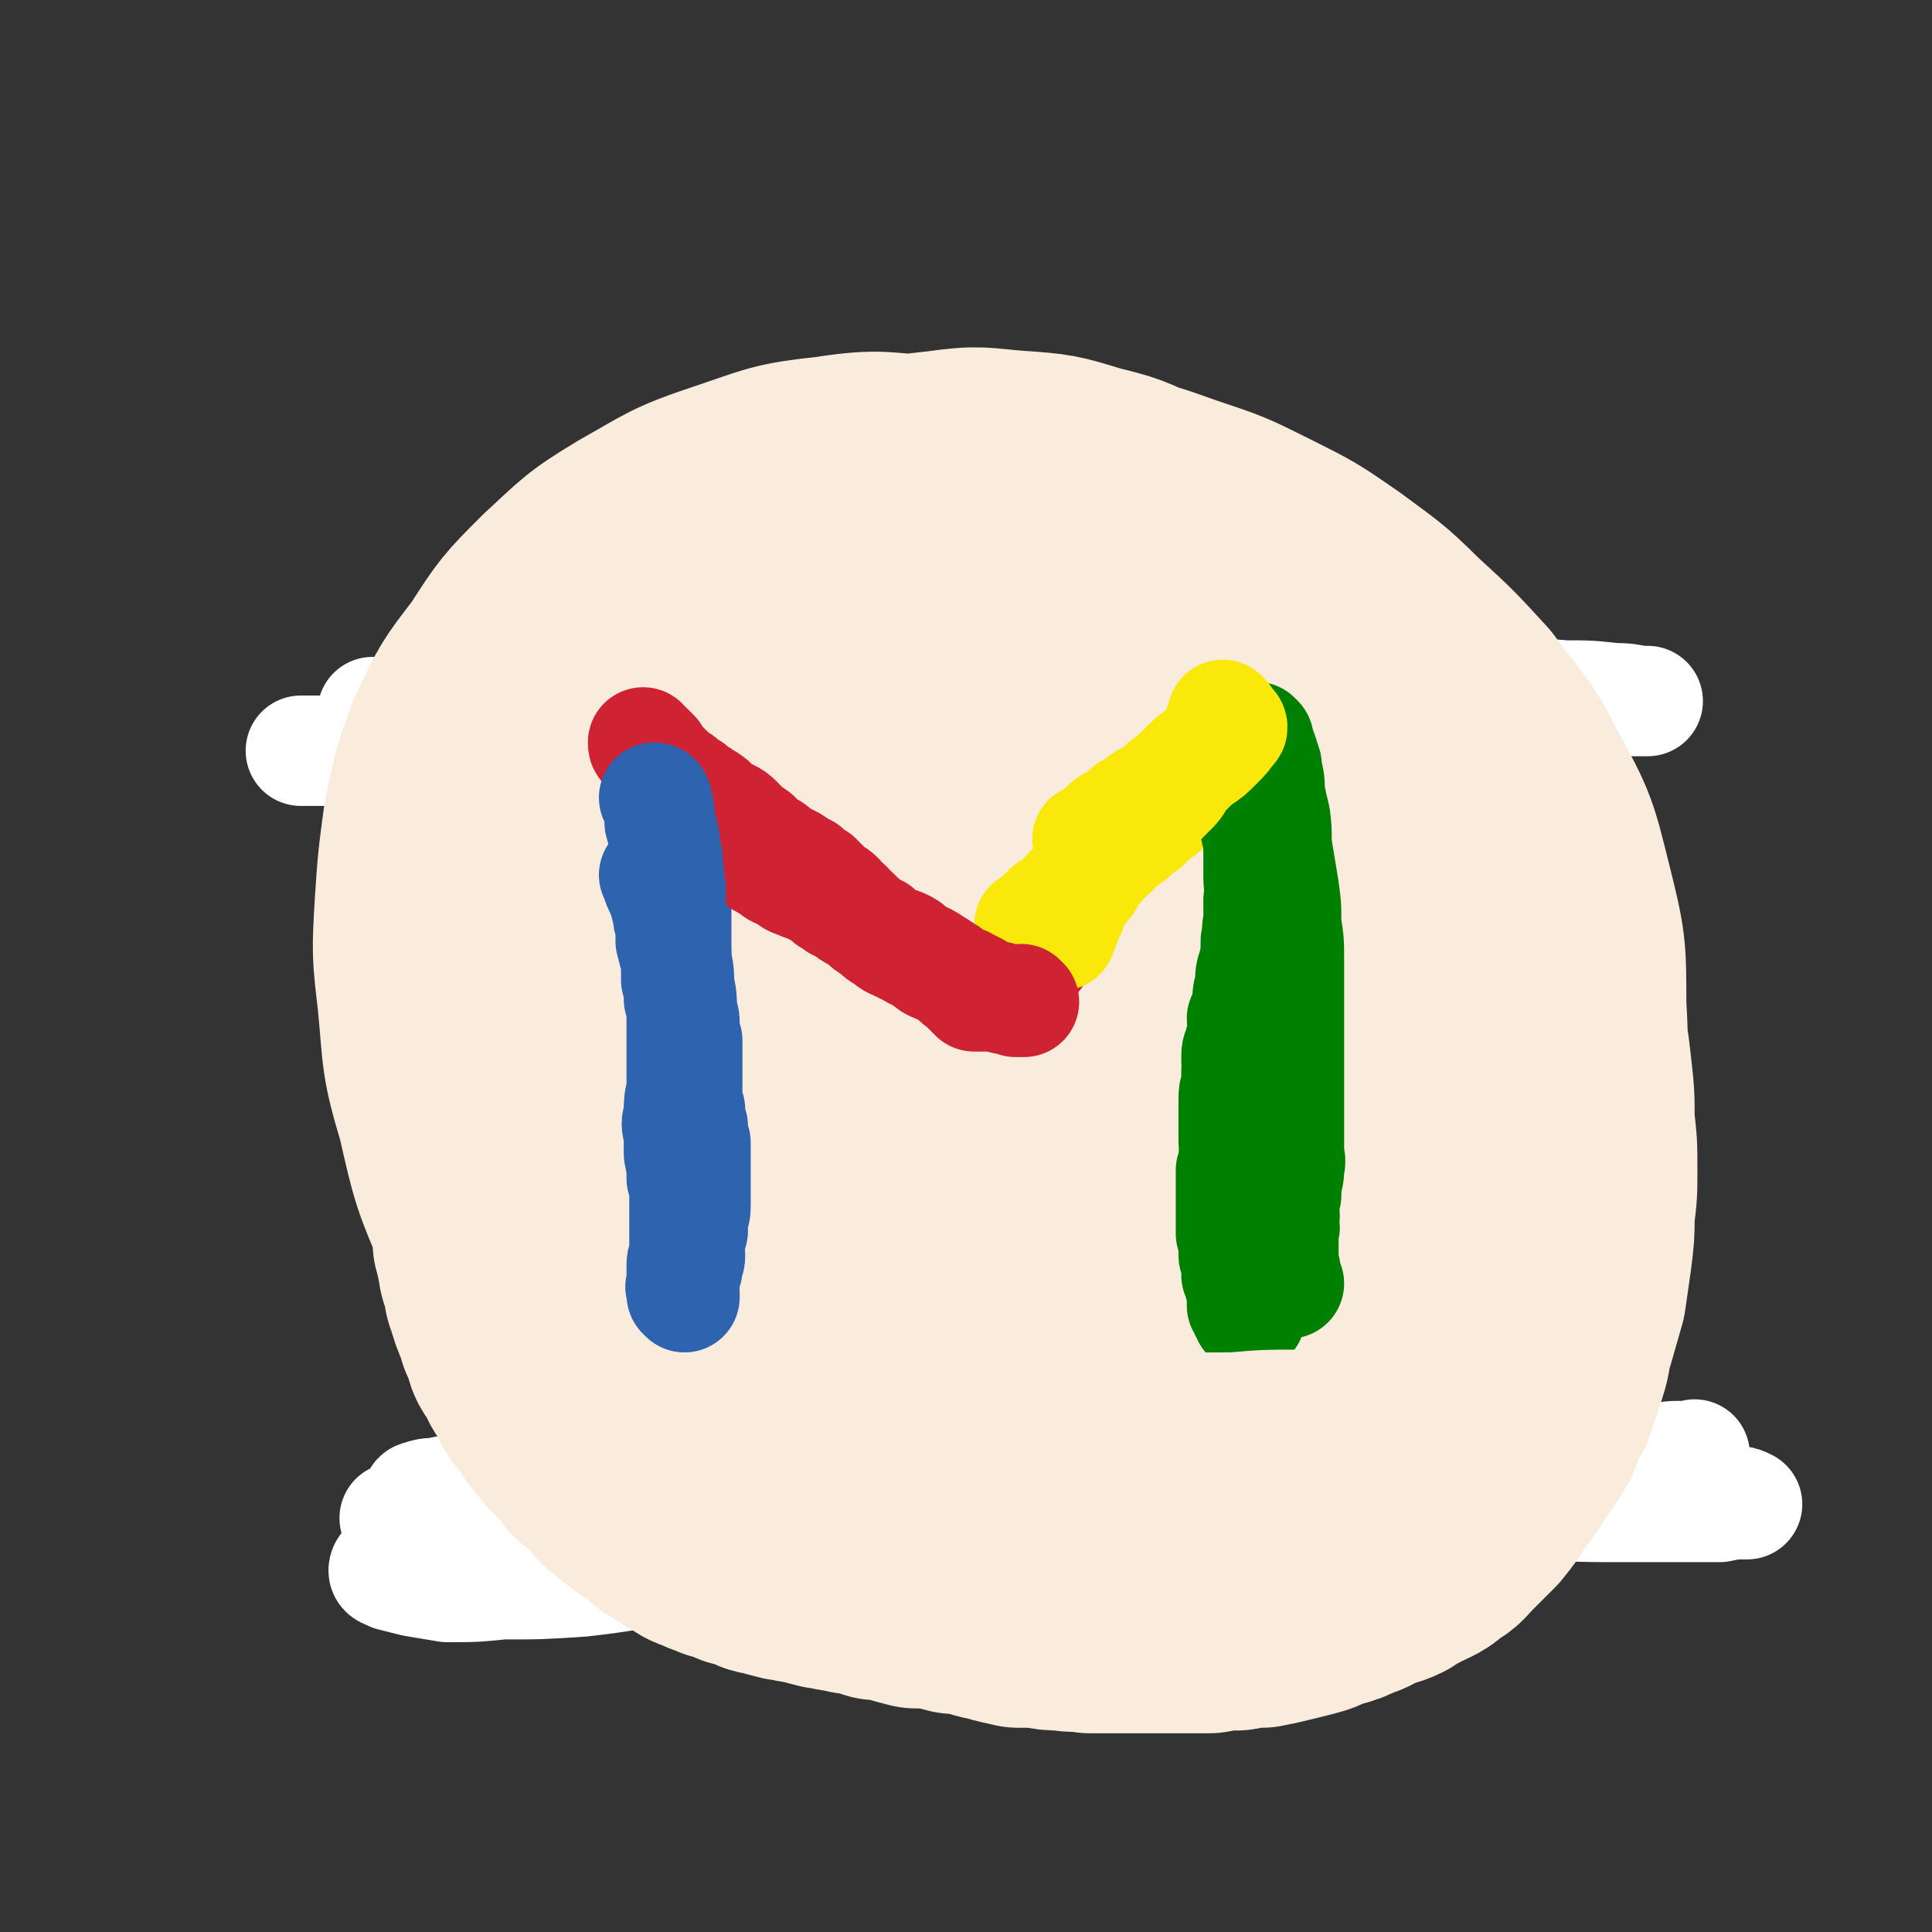 <svg viewBox='0 0 700 700' version='1.1' xmlns='http://www.w3.org/2000/svg' xmlns:xlink='http://www.w3.org/1999/xlink'><rect x="0" y="0" width="700" height="700" fill="#333333" stroke="none"/><g fill='none' stroke='rgb(45,99,175)' stroke-width='24' stroke-linecap='round' stroke-linejoin='round'><path d='M246,519c0,0 -1,-1 -1,-1 0,0 0,0 1,1 0,0 0,0 0,0 0,0 -1,-1 -1,-1 0,0 0,0 1,1 0,0 0,0 0,0 0,0 -1,-1 -1,-1 0,0 0,0 1,1 0,0 0,0 0,0 0,0 -1,-1 -1,-1 0,0 0,0 1,1 0,0 0,0 0,0 0,0 -1,-1 -1,-1 0,0 1,1 1,1 -1,-3 -1,-3 -1,-6 -1,-1 0,-2 0,-3 -1,-2 -1,-2 -1,-4 0,-2 0,-2 0,-4 0,-2 0,-2 0,-4 -1,-2 -1,-1 -1,-3 0,-2 0,-2 0,-4 0,-1 0,-1 0,-2 0,-2 0,-2 0,-3 0,-2 0,-2 0,-3 0,-2 -1,-2 0,-4 0,-2 0,-2 0,-4 1,-2 1,-2 1,-4 1,-2 0,-3 1,-5 0,-2 0,-2 1,-4 0,-2 0,-2 1,-4 0,-1 0,-1 0,-3 0,-2 0,-2 0,-3 0,-2 0,-2 0,-4 0,-1 0,-1 0,-2 0,-2 0,-2 0,-4 0,-1 0,-1 0,-3 0,-2 0,-2 0,-3 0,-2 -1,-2 0,-4 0,-1 0,-1 0,-3 1,-2 1,-2 1,-5 0,-2 0,-2 0,-5 0,-2 0,-2 0,-5 0,-2 0,-2 0,-5 0,-3 0,-3 0,-6 0,-2 0,-2 0,-4 0,-2 0,-2 0,-5 0,-2 0,-2 0,-5 0,-2 0,-2 0,-5 0,-3 0,-3 0,-6 0,-3 0,-3 0,-6 0,-3 0,-3 0,-6 0,-3 0,-3 0,-6 0,-2 0,-2 0,-5 0,-2 0,-2 0,-4 0,-2 0,-2 0,-4 0,-2 0,-2 0,-4 0,-2 0,-2 0,-4 0,-1 0,-1 0,-2 0,-1 0,-1 0,-2 0,0 0,0 0,0 0,-1 0,-1 0,-1 0,-1 0,-1 0,-1 0,-1 0,-1 0,-1 0,0 0,0 0,0 0,0 -1,-1 -1,-1 0,0 0,0 1,1 0,0 0,0 0,0 0,2 0,2 0,4 0,3 0,3 0,5 0,3 0,3 0,5 0,3 0,3 0,7 0,3 0,3 0,6 0,3 -1,3 0,6 0,3 0,3 1,7 0,3 0,3 1,7 0,3 -1,3 0,6 0,3 1,3 1,7 1,3 1,3 1,7 0,3 -1,3 0,6 0,3 0,3 1,6 0,3 0,3 0,7 0,3 -1,3 0,6 0,4 0,3 1,7 0,3 0,3 1,7 0,3 -1,3 0,7 0,3 1,3 1,6 1,3 1,3 1,6 1,3 1,3 2,6 0,3 1,3 1,6 1,2 1,2 2,4 0,3 -1,3 0,5 0,3 0,3 1,5 0,2 -1,2 0,3 0,2 0,2 1,4 0,2 -1,2 0,4 0,2 0,2 1,3 0,2 0,2 0,3 1,1 1,1 1,2 0,1 0,1 0,3 0,1 0,1 0,2 0,0 0,0 0,1 0,0 0,0 0,0 0,0 0,0 0,1 0,0 0,0 0,1 0,0 0,0 0,0 0,0 -1,-1 -1,-1 0,0 0,0 1,1 0,0 0,0 0,0 0,0 -1,0 -1,-1 0,-2 0,-2 0,-4 0,-3 0,-3 0,-6 -1,-5 -1,-5 -1,-9 0,-6 0,-6 0,-11 -1,-6 -1,-6 -1,-11 -1,-5 -1,-5 -1,-10 -1,-6 0,-6 0,-11 0,-5 -1,-5 0,-10 0,-5 0,-5 0,-10 1,-4 1,-4 1,-9 0,-4 0,-4 0,-8 0,-4 0,-4 0,-8 -1,-5 -1,-5 -1,-9 -1,-4 0,-4 0,-8 -1,-4 -1,-4 -1,-7 -1,-3 0,-3 0,-6 0,-2 0,-2 0,-4 0,-2 0,-2 0,-5 0,-2 0,-2 0,-5 0,-2 0,-2 0,-4 -1,-2 -1,-2 -1,-5 -1,-2 0,-2 0,-4 -1,-1 -1,-1 -1,-3 -1,-1 0,-1 0,-1 0,-1 0,-1 0,-1 0,0 0,0 0,0 0,-1 0,-1 0,-1 '/></g>
<g fill='none' stroke='rgb(45,99,175)' stroke-width='40' stroke-linecap='round' stroke-linejoin='round'><path d='M260,335c0,0 -1,-1 -1,-1 0,0 0,0 1,1 0,0 0,0 0,0 0,0 -1,-1 -1,-1 0,0 0,0 1,1 0,0 0,0 0,0 0,0 -1,-1 -1,-1 0,0 0,0 1,1 0,0 0,0 0,0 0,0 -1,-1 -1,-1 0,3 0,4 0,7 -1,4 -1,4 0,8 0,4 0,4 0,8 1,3 0,3 1,7 0,3 1,3 1,7 1,2 0,2 1,5 0,5 0,5 0,9 1,5 1,5 1,10 0,5 -1,5 0,10 0,5 0,5 0,10 1,4 1,4 1,8 0,3 0,3 0,7 0,3 0,3 0,7 0,3 0,3 0,6 0,3 0,3 0,6 0,3 0,3 0,6 0,3 0,3 0,7 0,3 0,3 0,6 0,3 0,3 0,6 -1,3 -1,3 -1,6 -1,2 0,2 0,4 0,2 0,2 0,4 0,1 0,1 0,2 0,0 0,0 0,1 0,0 0,0 0,0 0,0 0,0 0,1 0,0 0,0 0,1 0,0 0,0 0,0 0,0 0,0 0,1 0,0 0,0 0,0 0,0 -1,-1 -1,-1 0,0 0,0 1,1 '/></g>
<g fill='none' stroke='rgb(207,34,51)' stroke-width='40' stroke-linecap='round' stroke-linejoin='round'><path d='M271,318c0,0 -1,-1 -1,-1 0,0 0,0 1,1 0,0 0,0 0,0 0,0 -1,-1 -1,-1 0,0 0,0 1,1 0,0 0,0 0,0 0,0 -1,-1 -1,-1 0,0 0,0 1,1 0,0 0,0 0,0 0,1 -1,1 0,2 0,2 1,2 2,3 2,2 1,2 2,4 2,2 2,2 3,4 2,2 2,2 4,3 2,2 2,2 3,3 2,2 2,3 4,4 2,2 3,2 5,3 2,2 2,2 4,3 2,2 2,2 3,3 2,2 2,2 4,4 2,2 2,2 4,4 2,2 2,2 4,4 2,3 2,3 4,5 1,2 2,2 3,3 2,2 2,2 4,4 2,2 2,2 3,3 2,2 2,2 4,3 2,2 2,2 3,3 2,2 2,2 3,3 2,2 2,2 3,3 2,2 2,2 4,3 2,2 2,2 3,3 2,2 2,2 4,3 1,1 1,1 2,2 2,2 2,1 3,3 2,1 1,1 2,2 1,1 1,0 1,1 0,0 0,0 0,0 1,0 1,0 1,0 0,0 0,0 0,0 0,0 0,0 0,1 0,0 0,0 0,0 1,0 1,0 1,0 0,0 0,0 0,0 1,0 0,-1 0,-1 0,0 0,0 0,1 0,0 0,0 0,0 1,0 1,0 0,-1 -1,0 -1,0 -1,0 -2,-2 -2,-2 -3,-4 -2,-2 -2,-2 -5,-5 -2,-2 -2,-2 -4,-4 -4,-3 -4,-3 -7,-7 -3,-3 -3,-3 -6,-6 -3,-3 -3,-3 -6,-6 -3,-3 -3,-3 -6,-6 -2,-3 -2,-3 -4,-6 -2,-2 -3,-2 -5,-5 -2,-2 -2,-2 -5,-5 -2,-2 -2,-2 -5,-4 -2,-2 -2,-2 -4,-4 -2,-2 -3,-2 -5,-4 -2,-1 -2,-1 -3,-3 -2,-2 -2,-2 -4,-4 -2,-2 -3,-2 -5,-4 -2,-2 -1,-2 -3,-5 -2,-2 -2,-2 -4,-4 -2,-2 -2,-2 -4,-5 -1,-2 -1,-2 -3,-4 -2,-2 -1,-2 -3,-4 -2,-1 -2,-1 -3,-3 -1,-1 -1,-1 -2,-2 0,0 0,0 0,0 -1,0 -1,0 -1,0 0,0 0,0 0,0 -1,-1 -1,-1 -1,-1 0,0 0,0 0,0 0,0 0,0 0,0 0,0 -1,-1 -1,-1 '/><path d='M361,403c0,0 -1,-1 -1,-1 0,0 0,0 0,1 0,0 0,0 0,0 1,0 0,-1 0,-1 0,0 0,0 0,1 0,0 0,0 0,0 1,0 0,-1 0,-1 0,0 0,0 0,1 0,0 0,0 0,0 4,-4 3,-4 7,-8 2,-4 3,-3 6,-6 2,-3 2,-4 4,-7 2,-2 2,-2 4,-5 2,-2 2,-2 3,-4 2,-2 2,-2 3,-5 2,-2 2,-2 3,-4 1,-1 1,-1 1,-3 1,-1 0,-1 0,-2 0,-1 0,-1 0,-2 0,0 0,0 0,0 '/></g>
<g fill='none' stroke='rgb(250,232,11)' stroke-width='40' stroke-linecap='round' stroke-linejoin='round'><path d='M395,361c0,0 -1,-1 -1,-1 0,0 0,0 0,1 0,0 0,0 0,0 1,0 0,-1 0,-1 0,0 0,0 0,1 0,0 0,0 0,0 1,0 0,-1 0,-1 0,0 0,1 0,1 1,-3 1,-4 2,-6 2,-4 3,-3 5,-7 2,-3 2,-4 4,-7 2,-4 3,-4 5,-8 3,-4 3,-4 5,-9 2,-5 2,-5 5,-10 2,-4 1,-4 3,-8 2,-4 2,-4 4,-7 1,-3 1,-3 2,-6 1,-2 1,-1 2,-3 1,-1 1,-2 1,-3 0,0 0,0 0,0 0,0 0,0 0,0 1,0 0,-1 0,-1 0,0 0,0 0,1 0,1 0,1 0,2 -1,3 0,3 -1,5 -1,5 -1,5 -2,9 -2,6 -1,6 -2,11 -2,5 -2,5 -4,9 -2,4 -2,4 -4,8 -2,3 -2,3 -4,6 -3,3 -3,3 -6,6 -2,2 -2,2 -4,4 -3,3 -3,3 -6,6 -2,2 -3,2 -4,4 -1,2 -1,2 -1,4 -1,2 -1,2 -2,3 0,0 0,0 0,1 '/></g>
<g fill='none' stroke='rgb(0,128,0)' stroke-width='40' stroke-linecap='round' stroke-linejoin='round'><path d='M449,299c0,0 -1,-1 -1,-1 0,0 0,0 0,1 0,0 0,0 0,0 1,0 0,-1 0,-1 0,0 0,0 0,1 0,0 0,0 0,0 1,5 2,5 2,11 1,3 0,3 0,7 1,4 1,4 1,7 1,4 1,4 1,8 0,4 0,4 0,9 1,5 1,5 1,10 1,7 1,7 1,13 1,6 1,6 1,11 0,7 0,7 0,14 1,7 2,7 2,15 1,6 0,6 0,12 1,7 1,7 2,14 1,6 1,6 1,12 1,6 1,6 1,12 0,5 0,5 0,9 0,5 0,5 0,9 0,3 0,3 0,6 0,3 0,3 0,6 0,3 0,3 0,6 0,2 0,2 0,3 1,2 1,2 1,4 1,1 1,1 1,2 0,1 1,1 1,2 1,0 1,0 1,1 0,0 0,0 0,0 1,0 0,-1 0,-1 0,0 0,1 0,1 0,-1 0,-1 -1,-1 '/></g>
<g fill='none' stroke='rgb(255,255,255)' stroke-width='40' stroke-linecap='round' stroke-linejoin='round'><path d='M144,551c0,0 -1,-1 -1,-1 0,0 0,1 1,1 10,-1 10,-1 20,-1 13,-1 13,-2 25,-3 14,-2 14,-2 29,-4 15,-2 15,-3 30,-4 17,-1 17,-1 34,-1 17,-1 17,-1 34,-1 17,-1 17,0 34,0 21,1 21,1 41,1 20,1 20,1 41,2 20,0 20,0 40,1 20,0 20,0 39,1 18,0 18,-1 35,0 16,0 16,0 32,0 12,1 12,0 24,1 9,0 9,0 18,0 5,1 5,1 9,1 2,0 2,0 4,1 0,0 0,0 0,0 -5,0 -5,0 -10,1 -8,0 -8,0 -16,0 -13,0 -13,0 -25,0 -16,0 -16,-1 -31,0 -19,0 -19,0 -37,1 -21,1 -21,1 -42,2 -24,1 -24,1 -48,3 -23,1 -23,1 -46,3 -22,2 -22,2 -45,4 -22,2 -22,2 -45,5 -21,2 -21,2 -41,4 -18,2 -18,3 -36,5 -15,1 -15,1 -29,1 -10,1 -10,1 -20,1 -6,-1 -6,-1 -12,-2 -4,-1 -4,-1 -8,-2 -2,-1 -3,-1 -3,-2 0,-1 1,-2 2,-2 7,-3 7,-3 14,-4 13,-2 13,-2 26,-4 17,-2 17,-2 34,-3 18,-2 18,-1 36,-2 22,-1 22,-1 44,-1 23,-1 23,0 45,0 23,0 23,0 45,0 24,-1 24,0 48,-1 23,-1 23,-2 46,-3 20,-2 20,-1 41,-3 16,-1 16,-2 33,-3 14,-1 14,-1 27,-2 10,-1 10,0 20,0 6,-1 6,-1 13,-1 2,-1 2,-1 4,-1 0,0 0,0 0,0 -7,0 -7,0 -13,0 -14,0 -14,-1 -27,0 -17,0 -17,0 -34,1 -18,1 -18,1 -36,1 -18,1 -18,1 -37,2 -17,0 -17,1 -34,1 -18,1 -18,0 -35,1 -17,0 -17,0 -33,1 -18,0 -18,0 -36,0 -17,0 -17,0 -35,0 -15,0 -15,0 -31,0 -14,0 -14,0 -28,0 -12,0 -12,0 -25,0 -11,0 -11,0 -23,0 -8,0 -8,0 -16,0 -7,0 -7,0 -13,0 -4,-1 -4,-1 -8,-1 -1,0 -1,0 -3,0 0,0 0,0 0,0 0,-1 0,-1 1,-1 0,-1 0,-2 1,-2 3,-1 3,-1 6,-1 4,-1 4,-1 8,-1 5,-1 5,-1 11,-1 7,-1 7,-1 15,-1 8,0 8,0 16,0 11,-1 11,-1 23,-1 13,-1 13,-1 25,-2 15,-1 15,0 29,-1 13,-1 13,-1 26,-2 13,-1 13,-1 26,-1 13,-1 13,0 25,0 15,-1 15,0 29,0 14,0 14,0 27,0 14,-1 14,-1 29,-1 13,0 13,0 26,0 13,-1 13,0 26,0 11,0 11,0 23,0 10,0 10,0 21,0 9,0 9,0 17,0 8,-1 8,-1 16,-1 6,-1 6,0 13,0 4,0 4,0 9,0 4,-1 4,-1 8,-1 3,-1 3,0 6,0 1,0 1,0 2,0 0,0 0,0 0,0 0,0 0,-1 0,-1 0,0 0,1 0,1 -5,0 -5,-1 -11,0 -8,0 -8,0 -15,0 -9,1 -9,0 -18,1 -8,0 -8,0 -16,1 -8,1 -8,1 -16,2 -6,1 -6,1 -13,2 -4,0 -4,0 -8,0 '/><path d='M136,259c0,0 -1,-1 -1,-1 0,0 1,0 1,1 0,0 0,0 0,0 5,0 5,0 11,0 5,0 5,0 11,0 8,0 8,0 17,0 10,0 10,0 20,0 11,0 11,0 22,0 12,0 12,-1 25,-1 13,-1 13,-1 26,-1 14,-1 14,0 29,0 16,0 16,0 31,0 16,0 16,0 32,-1 17,-1 17,-1 34,-2 17,-1 17,0 33,0 16,-1 16,-1 32,-1 15,-1 15,-1 31,-1 14,0 14,0 29,0 13,0 13,0 26,0 9,0 9,-1 19,0 8,0 8,0 17,1 5,0 5,0 10,1 3,0 3,0 6,0 0,0 0,0 0,0 -1,0 -2,0 -3,0 -5,-1 -5,-1 -9,-1 -9,-1 -9,-1 -18,-1 -11,-1 -11,0 -22,-1 -13,-1 -13,-1 -26,-2 -15,-1 -15,-2 -29,-2 -17,-1 -17,-1 -35,-1 -21,0 -21,-1 -41,0 -21,0 -21,0 -42,2 -18,1 -18,1 -37,2 -20,2 -20,2 -40,4 -19,2 -19,2 -38,4 -17,2 -17,2 -34,3 -17,2 -17,3 -33,4 -14,2 -14,1 -27,3 -11,1 -11,1 -22,3 -8,0 -8,0 -16,1 -6,0 -6,0 -11,0 -3,0 -3,0 -5,0 0,0 0,0 0,0 0,0 0,0 1,0 '/></g>
<g fill='none' stroke='rgb(249,236,220)' stroke-width='80' stroke-linecap='round' stroke-linejoin='round'><path d='M359,180c0,0 -1,-1 -1,-1 0,0 0,1 0,1 0,0 0,0 0,0 1,0 0,-1 0,-1 0,0 0,1 0,1 0,0 0,0 0,0 1,0 0,-1 0,-1 0,0 0,1 0,1 0,0 0,0 0,0 1,0 0,-1 0,-1 0,0 0,1 0,1 0,0 0,0 0,0 -2,-1 -2,-1 -4,-2 -2,-1 -2,-1 -5,-1 -2,-1 -2,-1 -4,-1 -2,0 -2,0 -5,0 -2,0 -2,0 -5,0 -3,0 -3,-1 -6,-1 -2,0 -2,0 -5,0 -2,0 -2,0 -5,1 -2,0 -2,-1 -5,0 -3,0 -2,0 -5,1 -3,0 -3,0 -6,1 -3,1 -3,1 -6,2 -3,0 -3,0 -6,1 -3,1 -3,1 -6,2 -3,0 -3,0 -6,1 -2,0 -2,1 -5,2 -2,1 -2,1 -5,2 -2,1 -2,1 -5,3 -3,1 -3,1 -6,3 -3,1 -3,1 -6,3 -3,1 -3,2 -6,4 -2,1 -2,1 -5,3 -3,2 -3,2 -6,4 -2,2 -3,2 -5,3 -2,2 -1,2 -3,4 -2,3 -3,3 -5,5 -2,3 -2,3 -4,5 -2,3 -2,3 -4,6 -2,3 -2,2 -4,5 -1,2 -1,3 -3,5 -2,3 -2,3 -4,5 -2,3 -2,3 -4,7 -2,3 -2,3 -4,7 -2,3 -2,3 -4,7 -1,3 0,3 -2,6 -1,3 -1,3 -3,6 -1,3 -1,3 -2,6 -1,3 0,3 -1,6 -1,3 -1,2 -2,5 -1,2 -2,2 -2,5 -1,3 0,3 0,7 0,2 0,2 0,5 -1,4 -1,4 -1,7 -1,3 -1,3 -1,6 0,3 0,3 0,6 -1,3 -1,3 -1,7 -1,3 -1,3 -1,7 -1,3 -1,3 -1,7 -1,3 -1,3 -2,7 0,2 0,2 0,5 0,3 0,3 0,6 0,2 0,2 0,4 0,2 0,2 0,4 0,2 0,2 0,4 0,2 0,2 0,4 0,2 0,2 0,4 0,3 0,3 0,5 0,2 0,2 0,4 0,3 0,3 1,5 0,2 -1,2 0,5 0,2 1,2 1,4 0,3 0,3 0,5 0,2 0,2 0,4 0,3 0,3 0,5 0,3 0,3 0,5 0,3 0,3 0,6 0,2 0,2 1,5 0,3 0,3 0,6 1,2 1,2 1,4 1,2 0,2 1,4 0,2 0,2 1,3 0,2 0,2 1,3 0,1 0,1 0,2 0,2 0,2 1,3 0,2 0,2 1,3 0,2 0,2 1,4 0,1 1,1 1,2 1,2 1,2 1,4 1,2 1,2 2,3 1,3 0,3 1,5 1,2 2,2 2,3 2,2 1,2 2,4 1,2 2,2 2,3 2,2 1,2 2,4 1,2 1,2 2,3 1,0 1,0 1,1 1,1 1,1 2,3 2,2 1,2 2,3 1,1 2,1 2,2 1,1 1,1 2,3 2,1 2,1 3,2 1,2 1,2 2,3 2,2 2,2 3,4 2,2 2,1 4,3 2,2 2,2 4,4 2,3 2,3 5,5 2,2 2,2 5,4 2,2 3,2 5,3 2,2 2,2 4,4 2,1 2,1 4,2 2,2 2,2 5,3 2,2 2,2 5,3 2,1 2,1 5,2 2,1 2,1 4,1 2,1 2,1 4,2 3,0 3,0 5,1 2,1 2,2 5,2 3,1 3,1 7,2 3,0 3,1 7,1 3,1 3,1 7,2 3,0 3,1 7,1 3,1 3,1 6,1 3,1 3,1 6,2 3,0 3,0 7,1 3,1 3,1 7,2 3,0 3,0 7,0 3,1 3,1 7,2 3,0 3,0 7,1 4,1 3,1 8,2 3,1 4,1 8,2 3,0 3,0 7,0 5,1 5,1 9,1 5,1 5,0 10,1 5,0 5,0 9,0 5,0 5,0 10,0 4,0 4,0 8,0 4,0 4,0 8,0 4,0 4,0 8,0 5,-1 5,-1 10,-1 5,-1 5,-1 9,-1 5,-1 5,-1 9,-2 4,-1 4,-1 8,-2 4,-1 4,-2 8,-3 4,-1 4,-1 8,-3 4,-1 4,-2 7,-3 4,-2 4,-1 8,-3 3,-2 3,-2 7,-4 4,-2 5,-2 8,-5 4,-2 4,-3 7,-6 4,-4 4,-4 8,-8 4,-5 4,-5 7,-10 4,-5 4,-5 7,-10 3,-4 3,-4 6,-9 2,-6 2,-6 5,-11 2,-6 2,-6 4,-12 2,-6 1,-6 3,-12 2,-7 2,-7 4,-14 1,-7 1,-7 2,-14 1,-8 1,-8 1,-15 1,-8 1,-8 1,-16 0,-9 0,-9 -1,-18 0,-9 0,-9 -1,-18 -1,-9 -1,-9 -3,-18 -2,-9 -2,-9 -5,-18 -3,-9 -3,-9 -7,-18 -3,-9 -2,-9 -6,-18 -4,-9 -3,-9 -8,-17 -5,-9 -5,-9 -11,-17 -6,-8 -7,-8 -13,-16 -6,-8 -6,-8 -12,-15 -7,-7 -7,-7 -14,-14 -8,-8 -8,-8 -17,-15 -8,-8 -8,-8 -17,-15 -10,-7 -10,-8 -20,-14 -10,-7 -10,-7 -21,-12 -12,-6 -12,-6 -24,-9 -13,-4 -13,-4 -27,-5 -13,-1 -13,-2 -27,0 -18,2 -19,2 -36,8 -17,6 -17,6 -33,16 -14,9 -15,10 -27,22 -13,13 -13,13 -23,28 -10,15 -10,16 -17,32 -8,18 -7,19 -14,38 -6,20 -7,20 -12,41 -5,19 -6,19 -7,39 -1,21 -1,21 3,42 3,20 3,22 12,40 9,17 9,18 24,31 14,13 15,13 33,20 20,9 20,9 42,13 21,3 21,3 42,3 24,-1 24,-2 47,-7 24,-5 24,-5 47,-13 19,-8 20,-8 38,-19 16,-11 17,-12 30,-27 13,-15 13,-16 22,-34 8,-17 8,-18 13,-37 4,-18 5,-19 4,-37 0,-19 0,-20 -6,-38 -5,-18 -5,-18 -15,-34 -9,-14 -9,-15 -22,-25 -12,-10 -13,-11 -28,-16 -15,-6 -16,-6 -32,-8 -19,-1 -20,-2 -38,2 -23,5 -24,5 -45,16 -23,11 -24,11 -43,27 -19,15 -19,16 -32,36 -12,17 -12,17 -18,37 -5,19 -5,20 -4,39 1,22 1,23 8,44 6,20 6,21 19,39 11,14 12,15 28,25 14,9 15,9 32,13 17,5 18,5 35,4 25,-3 26,-4 50,-13 21,-8 23,-7 40,-22 17,-13 16,-15 28,-34 11,-17 12,-18 18,-38 5,-18 4,-18 5,-37 0,-17 1,-18 -3,-35 -4,-19 -4,-21 -14,-37 -9,-15 -11,-16 -25,-26 -15,-10 -16,-11 -34,-14 -20,-3 -22,-2 -42,1 -24,5 -25,5 -47,17 -23,12 -24,12 -42,30 -16,16 -17,17 -27,37 -9,17 -10,18 -12,37 -3,19 -3,20 1,38 4,18 5,20 16,34 11,13 12,14 28,21 15,8 17,8 34,9 23,2 23,1 46,-3 24,-5 25,-4 48,-13 21,-9 22,-10 40,-23 15,-10 16,-10 26,-24 8,-10 8,-11 11,-23 2,-11 2,-12 0,-23 -4,-14 -4,-16 -13,-28 -11,-13 -12,-13 -27,-22 -16,-9 -16,-10 -34,-13 -19,-4 -20,-4 -40,-2 -22,4 -23,4 -44,13 -20,9 -20,10 -37,23 -13,12 -14,12 -23,27 -9,14 -9,15 -12,30 -2,14 -4,15 0,28 4,15 6,15 15,27 11,12 12,14 26,21 15,8 16,9 32,11 22,2 23,2 46,-1 24,-3 24,-3 47,-11 20,-7 21,-7 38,-19 14,-9 14,-9 24,-22 8,-10 9,-11 12,-23 3,-10 3,-12 -1,-22 -4,-12 -5,-14 -15,-23 -12,-11 -13,-12 -29,-18 -16,-6 -17,-5 -35,-5 -24,0 -24,1 -47,7 -22,6 -22,7 -43,18 -17,10 -18,10 -33,23 -12,10 -13,10 -22,24 -7,9 -8,11 -8,21 0,7 1,9 6,14 9,7 11,6 23,9 17,3 17,3 35,3 25,-2 26,-2 51,-8 24,-5 24,-5 47,-14 18,-7 18,-8 35,-18 10,-6 11,-6 19,-15 4,-5 4,-7 4,-12 0,-3 -1,-4 -4,-5 -11,-5 -11,-6 -23,-7 -17,-3 -18,-3 -36,-1 -24,1 -25,1 -49,7 -22,5 -22,6 -44,15 -16,6 -17,7 -32,16 -12,8 -12,8 -21,19 -5,5 -7,6 -7,12 -1,3 1,4 4,5 9,4 10,4 19,5 17,2 18,2 35,0 22,-2 22,-2 43,-7 20,-4 20,-4 38,-11 14,-5 14,-5 27,-12 8,-4 9,-4 15,-10 3,-4 4,-5 4,-9 -1,-4 -2,-4 -5,-6 -10,-7 -11,-7 -22,-11 -15,-5 -16,-5 -32,-6 -19,-1 -19,-1 -38,3 -19,3 -19,4 -38,10 -15,5 -15,5 -29,12 -10,5 -11,5 -20,12 -4,4 -3,6 -5,11 -1,1 -1,1 0,2 10,3 10,4 21,5 16,1 17,0 33,-2 23,-3 23,-4 44,-10 21,-5 21,-5 40,-14 18,-7 18,-7 34,-18 14,-9 14,-9 26,-21 9,-10 9,-10 16,-22 5,-11 6,-11 8,-23 2,-12 1,-12 -1,-24 -3,-14 -2,-15 -8,-27 -8,-14 -9,-15 -20,-27 -11,-12 -12,-11 -25,-21 -14,-10 -14,-10 -30,-17 -14,-8 -15,-8 -30,-13 -13,-5 -13,-5 -27,-8 -13,-2 -13,-3 -27,-4 -12,-1 -13,-1 -25,1 -14,3 -14,3 -26,9 -13,7 -14,7 -25,16 -10,10 -10,10 -18,22 -7,11 -6,12 -11,24 -5,13 -5,13 -8,27 -2,14 -2,14 -3,29 -1,14 -2,14 -1,28 0,16 0,16 2,31 2,16 2,16 6,33 3,14 2,15 7,29 6,13 6,13 14,25 7,11 6,12 16,21 8,8 9,7 20,13 11,6 11,6 24,9 12,3 12,3 25,4 16,1 17,1 33,-1 20,-3 20,-3 39,-9 19,-5 20,-6 38,-13 17,-8 17,-8 33,-17 16,-9 17,-8 31,-19 13,-9 13,-9 24,-20 9,-9 10,-10 16,-21 8,-13 9,-14 12,-28 5,-17 5,-18 4,-36 0,-20 0,-21 -5,-41 -5,-20 -5,-21 -15,-39 -8,-16 -9,-15 -20,-30 -11,-12 -11,-12 -23,-23 -11,-11 -12,-11 -24,-20 -13,-9 -13,-9 -27,-16 -14,-7 -14,-7 -29,-12 -14,-5 -14,-5 -29,-8 -14,-4 -14,-4 -28,-6 -12,-1 -12,-2 -25,-1 -16,1 -16,1 -32,5 -15,3 -15,3 -29,9 -14,7 -14,7 -25,17 -11,10 -11,10 -20,22 -9,11 -9,12 -16,24 -8,13 -8,13 -13,27 -5,14 -5,14 -9,28 -3,14 -4,14 -6,28 -2,15 -2,15 -3,31 -1,16 -2,16 -1,32 0,18 1,18 3,35 2,16 1,17 6,33 4,15 5,15 13,30 6,13 6,13 15,25 8,11 8,11 18,20 11,9 11,10 24,17 12,7 12,6 26,11 13,5 13,6 27,9 13,2 13,2 26,2 17,-1 18,0 34,-3 18,-3 19,-2 36,-8 17,-6 18,-5 33,-14 17,-10 17,-10 31,-22 14,-12 14,-12 25,-27 12,-15 13,-15 22,-32 8,-16 8,-16 14,-34 5,-17 5,-17 7,-34 3,-18 4,-18 3,-36 0,-19 1,-20 -4,-39 -6,-21 -7,-21 -18,-40 -10,-17 -10,-18 -23,-32 -13,-15 -13,-15 -29,-27 -16,-13 -16,-14 -35,-24 -18,-10 -18,-9 -37,-16 -18,-7 -18,-7 -37,-11 -16,-4 -16,-4 -34,-5 -18,-1 -18,-3 -37,0 -19,2 -19,3 -37,9 -18,6 -18,7 -34,16 -15,9 -15,10 -27,21 -12,12 -12,12 -21,26 -10,13 -10,13 -17,28 -5,14 -5,14 -8,29 -2,15 -2,15 -3,30 -1,17 -1,17 1,34 2,21 1,21 7,41 5,22 5,22 14,43 10,22 10,22 22,42 7,13 8,12 17,24 '/></g>
<g fill='none' stroke='rgb(45,99,175)' stroke-width='40' stroke-linecap='round' stroke-linejoin='round'><path d='M238,318c0,0 -1,-1 -1,-1 0,0 0,0 1,1 0,0 0,0 0,0 0,0 -1,-1 -1,-1 0,0 0,0 1,1 0,0 0,0 0,0 0,0 -1,-1 -1,-1 0,0 0,0 1,1 0,0 0,0 0,0 0,0 -1,-1 -1,-1 0,0 0,0 1,1 0,0 0,0 0,0 0,0 -1,-1 -1,-1 1,2 1,3 2,5 1,2 1,2 2,4 0,2 0,2 1,4 0,3 0,3 1,5 0,3 0,3 0,6 1,4 1,4 2,7 0,4 0,4 0,7 1,4 1,4 1,7 1,3 1,3 1,5 1,2 1,2 1,4 0,2 -1,2 0,3 0,2 0,1 1,3 0,1 0,1 0,3 0,1 0,1 0,1 0,2 0,2 0,4 0,2 0,2 0,3 0,3 0,3 0,5 0,3 0,3 0,5 0,3 0,3 0,6 0,3 0,3 0,6 0,2 -1,2 0,5 0,3 0,3 0,6 1,3 1,3 1,5 0,3 0,3 0,6 0,2 0,2 0,5 0,2 0,2 0,4 0,2 0,2 0,4 0,2 0,2 0,4 -1,2 -1,2 -1,3 -1,2 0,2 0,3 0,1 0,1 0,2 0,0 0,0 0,1 0,0 0,0 0,1 0,0 0,0 0,1 0,0 0,0 0,0 0,0 -1,-1 -1,-1 0,0 1,1 1,1 0,-1 -1,-1 0,-1 0,-1 0,-1 0,-1 1,-2 1,-2 1,-3 0,-2 -1,-2 0,-4 0,-3 0,-2 1,-5 0,-2 0,-2 0,-5 1,-2 1,-2 1,-5 0,-2 0,-2 0,-5 0,-3 0,-3 0,-6 0,-2 0,-2 0,-5 0,-3 0,-3 0,-6 -1,-3 -1,-3 -1,-6 -1,-3 -1,-3 -1,-6 -1,-3 -1,-3 -1,-6 0,-2 -1,-2 -1,-4 0,-2 0,-2 0,-5 0,-3 0,-3 0,-6 0,-4 0,-4 0,-7 -1,-5 -1,-5 -1,-9 -1,-4 -1,-4 -1,-8 -1,-4 -1,-4 -1,-7 0,-3 0,-3 0,-6 0,-2 0,-2 0,-5 0,-1 0,-1 0,-2 0,0 0,0 0,0 0,-1 0,-1 0,-1 0,-1 0,-1 0,-1 0,-2 0,-2 0,-3 0,-1 0,-1 0,-2 0,-1 0,-1 0,-2 0,0 0,0 0,0 0,-1 0,-1 0,-2 0,0 0,0 0,0 0,-1 0,-1 0,-1 0,-1 0,-1 0,-1 0,-1 0,-1 0,-1 0,-1 0,-1 0,-1 '/></g>
<g fill='none' stroke='rgb(207,34,51)' stroke-width='40' stroke-linecap='round' stroke-linejoin='round'><path d='M257,292c0,0 -1,-1 -1,-1 0,0 0,0 1,1 0,0 0,0 0,0 0,0 -1,-1 -1,-1 0,0 0,0 1,1 0,0 0,0 0,0 0,0 -1,-1 -1,-1 0,0 0,0 1,1 0,0 0,0 0,0 1,2 0,2 1,4 2,2 2,2 3,4 2,2 2,2 3,3 2,1 2,1 3,2 2,2 2,2 3,3 2,2 2,2 4,3 2,2 3,2 5,3 2,2 2,2 5,3 3,2 2,2 5,3 2,1 3,1 5,2 2,1 2,1 4,2 2,2 2,2 4,3 2,2 2,1 4,2 2,2 2,2 4,3 2,1 2,1 3,2 2,2 3,2 5,3 2,2 2,2 4,3 2,2 3,1 5,2 2,1 2,1 3,2 1,1 1,2 2,2 2,1 2,1 3,1 2,1 2,1 3,2 1,0 1,1 2,1 2,2 2,1 3,2 2,1 2,1 3,2 1,1 1,2 2,2 1,1 1,1 2,2 1,0 1,1 2,1 0,1 0,1 0,1 1,0 1,0 1,1 0,0 0,0 0,0 1,0 0,-1 0,-1 0,0 0,1 0,1 1,0 1,0 1,0 0,0 0,0 0,0 1,0 1,0 1,0 1,0 1,0 1,0 0,0 0,0 0,0 1,0 1,0 2,0 0,0 0,0 0,0 2,-1 2,-1 4,-2 2,-1 2,-1 3,-2 1,-1 1,-2 2,-3 2,-2 2,-1 4,-3 2,-2 2,-2 4,-4 2,-2 1,-2 3,-5 2,-2 2,-2 4,-5 1,-2 1,-2 2,-5 2,-2 2,-2 3,-4 2,-2 2,-2 3,-5 1,-2 1,-2 2,-4 2,-2 2,-2 3,-4 1,-2 1,-2 1,-4 1,-1 2,-1 2,-2 1,-1 0,-1 0,-2 0,0 0,0 0,0 0,0 0,0 0,0 1,-1 1,-1 1,-1 1,-1 1,-1 1,-1 1,-1 0,-1 0,-1 0,0 0,0 0,0 '/></g>
<g fill='none' stroke='rgb(250,232,11)' stroke-width='40' stroke-linecap='round' stroke-linejoin='round'><path d='M399,313c0,0 -1,-1 -1,-1 0,0 0,0 0,1 0,0 0,0 0,0 1,0 0,-1 0,-1 0,0 0,0 0,1 0,0 0,0 0,0 1,0 0,-1 0,-1 0,0 0,0 0,1 0,0 0,0 0,0 1,0 0,-1 0,-1 0,0 0,0 0,1 0,0 0,0 0,0 3,-3 3,-3 6,-6 3,-2 3,-2 6,-4 2,-2 2,-2 5,-4 2,-2 2,-2 4,-4 2,-1 2,-1 4,-3 2,-2 2,-2 4,-4 2,-1 2,-1 4,-3 2,-2 3,-1 5,-3 2,-1 1,-2 3,-3 1,-1 1,-1 2,-2 1,-1 0,-1 0,-1 0,0 0,0 0,0 1,0 1,0 1,0 0,0 0,0 0,0 0,-1 0,-1 0,-1 0,0 0,0 0,0 1,0 0,-1 0,-1 0,0 0,1 0,1 0,0 0,0 -1,0 -2,1 -2,1 -5,2 -3,2 -3,3 -6,5 -3,2 -4,2 -7,4 -3,3 -3,3 -6,6 -3,3 -4,3 -7,7 -3,3 -3,3 -6,7 -3,3 -3,3 -6,7 -2,3 -2,3 -4,7 -2,2 -2,2 -4,5 -2,2 -1,2 -2,5 -1,2 -1,2 -2,4 0,2 -1,2 -1,3 -1,1 0,1 -1,2 0,0 0,0 0,0 1,0 0,-1 0,-1 0,0 0,0 0,1 0,0 0,0 0,0 '/></g>
<g fill='none' stroke='rgb(0,128,0)' stroke-width='40' stroke-linecap='round' stroke-linejoin='round'><path d='M456,268c0,0 -1,-1 -1,-1 0,0 0,0 0,1 0,0 0,0 0,0 1,0 0,-1 0,-1 0,0 0,0 0,1 0,0 0,0 0,0 0,3 0,3 0,7 0,3 0,3 0,6 0,3 0,3 0,5 0,4 0,4 0,7 0,4 0,4 0,8 1,4 1,4 1,9 0,4 0,4 0,8 0,4 1,4 0,8 0,4 0,4 0,8 -1,3 0,4 -1,7 0,5 0,5 -1,9 -1,3 -1,3 -1,7 -1,3 -1,3 -1,7 -1,3 -1,3 -2,5 0,3 1,3 0,5 0,3 -1,3 -1,5 -1,2 -1,2 -1,5 0,2 1,2 0,4 0,3 0,3 0,5 -1,3 -1,3 -1,5 0,2 0,2 0,5 0,2 0,2 0,5 0,3 0,3 0,6 0,3 1,3 0,5 0,3 0,3 -1,5 0,3 0,3 0,5 0,2 0,2 0,4 0,3 0,3 0,5 0,2 0,2 0,4 0,3 0,3 0,5 1,2 1,2 1,4 0,2 0,2 0,4 1,2 1,2 1,4 1,2 0,2 0,3 1,2 1,2 1,3 1,2 1,2 1,3 0,1 0,1 0,2 0,1 0,1 0,2 0,0 0,1 0,1 1,1 1,0 1,1 1,0 0,0 0,1 1,0 1,0 1,1 1,0 0,0 0,1 0,0 0,0 0,0 1,0 1,0 1,0 '/><path d='M467,465c0,0 -1,-1 -1,-1 0,0 0,0 0,1 0,0 0,0 0,0 1,0 0,-1 0,-1 0,0 0,0 0,1 0,0 0,0 0,0 1,0 0,-1 0,-1 0,0 0,0 0,1 0,0 0,0 0,0 1,0 0,-1 0,-1 0,0 0,0 0,1 0,0 0,0 0,0 1,0 0,-1 0,-1 0,0 0,0 0,1 0,0 0,0 0,0 1,0 0,-1 0,-1 0,0 0,0 0,1 0,0 0,0 0,0 0,-4 0,-4 -1,-8 0,-2 0,-2 0,-4 0,-2 0,-2 0,-3 0,-2 0,-2 0,-3 0,-2 1,-2 0,-3 0,-2 0,-2 -1,-4 0,-1 1,-1 0,-3 0,-1 0,-1 -1,-3 0,-2 0,-2 0,-4 0,-2 0,-2 0,-4 0,-2 0,-2 0,-5 0,-3 1,-3 0,-6 0,-3 0,-3 -1,-6 0,-3 0,-3 0,-6 0,-2 0,-2 0,-5 0,-3 0,-3 0,-6 0,-2 0,-2 0,-5 0,-4 0,-4 0,-7 0,-5 0,-5 0,-10 1,-4 1,-4 1,-8 1,-5 1,-5 1,-9 0,-4 0,-4 0,-7 0,-4 0,-4 0,-8 0,-5 1,-5 0,-9 0,-5 0,-5 0,-9 -1,-4 -1,-4 -2,-8 0,-4 1,-4 0,-7 0,-3 0,-3 -1,-6 0,-3 0,-3 -1,-6 0,-2 1,-2 0,-4 0,-2 0,-2 -1,-4 0,-2 0,-2 0,-4 -1,-1 0,-1 -1,-3 0,-2 0,-2 0,-3 0,0 -1,0 -1,0 0,-1 0,-1 0,-1 0,-1 0,-1 0,-1 0,0 0,0 0,0 1,0 0,-1 0,-1 0,0 0,0 0,1 1,1 1,1 1,2 1,2 1,2 1,4 1,4 1,4 1,8 1,5 1,5 2,9 1,7 0,7 1,13 1,6 1,6 2,12 1,7 1,7 1,14 1,6 1,6 1,13 0,7 0,7 0,13 0,6 0,6 0,11 0,5 0,5 0,10 0,6 0,6 0,11 0,4 0,4 0,9 0,4 0,4 0,9 0,3 0,3 0,6 0,3 1,3 0,6 0,3 0,3 -1,5 0,3 0,3 0,5 -1,3 -1,3 -1,5 0,2 1,2 0,4 0,2 0,2 -1,4 0,2 0,2 0,3 0,1 0,1 0,2 0,1 0,1 0,2 0,0 0,0 0,0 1,0 0,0 0,-1 0,-1 0,-1 0,-2 '/></g>
<g fill='none' stroke='rgb(250,232,11)' stroke-width='40' stroke-linecap='round' stroke-linejoin='round'><path d='M444,260c0,0 -1,-1 -1,-1 0,0 0,0 0,1 0,0 0,0 0,0 1,0 0,-1 0,-1 0,0 0,0 0,1 0,0 0,0 0,0 1,0 0,-1 0,-1 0,0 0,0 0,1 -1,2 -1,2 -2,5 -2,3 -1,3 -3,5 -1,2 -2,2 -3,3 -3,2 -3,2 -5,4 -2,2 -2,2 -4,4 -2,2 -3,2 -5,4 -2,2 -2,2 -4,4 -2,2 -2,2 -4,4 -2,3 -2,3 -3,5 -2,3 -2,3 -4,5 -1,3 -1,3 -2,5 -2,2 -3,2 -5,4 -2,3 -2,3 -4,5 -3,3 -2,3 -5,5 -2,2 -2,2 -5,4 -2,2 -3,2 -5,3 -2,2 -2,2 -3,3 -1,1 -1,1 -2,2 0,1 0,1 -1,1 0,0 0,0 -1,0 0,1 0,1 0,1 0,0 0,0 0,0 1,0 0,-1 0,-1 0,0 0,0 0,1 0,0 0,0 0,0 1,0 1,0 1,0 1,-1 1,-1 1,-1 2,-2 2,-2 4,-3 2,-2 2,-2 4,-4 2,-2 2,-3 4,-5 3,-3 3,-3 6,-6 3,-3 3,-3 5,-6 3,-3 3,-3 6,-6 2,-2 2,-2 5,-4 3,-2 3,-2 5,-4 3,-3 3,-3 6,-6 2,-2 2,-2 5,-5 2,-2 2,-3 4,-6 1,-2 1,-2 3,-4 2,-1 2,-1 3,-3 1,-1 1,-1 2,-2 1,-1 1,-1 2,-2 1,-1 1,0 2,-1 1,-1 0,-2 1,-2 1,-1 1,0 2,0 1,-1 1,-1 1,-2 1,0 1,0 1,0 0,0 0,0 0,0 1,0 0,-1 0,-1 0,0 0,0 0,1 0,0 0,0 0,0 1,0 0,-1 0,-1 0,0 1,0 0,1 -2,3 -2,3 -5,6 -3,3 -3,3 -6,5 -4,3 -4,4 -8,7 -5,3 -5,3 -10,6 -4,2 -4,3 -8,5 -3,3 -3,3 -7,5 -3,2 -2,3 -5,5 -1,1 -1,0 -3,1 '/></g>
<g fill='none' stroke='rgb(207,34,51)' stroke-width='40' stroke-linecap='round' stroke-linejoin='round'><path d='M371,363c0,0 -1,-1 -1,-1 0,0 0,0 0,1 0,0 0,0 0,0 1,0 0,-1 0,-1 0,0 0,0 0,1 0,0 0,0 0,0 1,0 0,-1 0,-1 0,0 0,0 0,1 0,0 0,0 0,0 1,0 0,-1 0,-1 0,0 1,1 0,1 0,0 -1,0 -2,0 -2,-1 -2,-1 -4,-1 -2,-1 -2,-1 -4,-1 -2,-1 -2,0 -3,-1 -2,-1 -2,-1 -3,-2 -2,-1 -2,-1 -4,-2 -1,-1 -2,0 -3,-1 -2,-1 -2,-2 -4,-3 -2,-1 -3,-1 -5,-2 -2,-1 -2,-2 -4,-3 -2,-1 -2,-1 -4,-2 -2,-1 -2,-1 -4,-2 -2,-1 -3,-1 -5,-3 -2,-1 -2,-1 -4,-3 -1,-1 -2,-1 -3,-2 -2,-2 -2,-2 -4,-4 -2,-2 -2,-1 -3,-3 -2,-1 -2,-1 -3,-3 -2,-2 -2,-1 -4,-3 -2,-2 -2,-2 -4,-4 -2,-1 -2,-1 -4,-3 -2,-1 -2,-1 -5,-3 -2,-1 -2,-1 -4,-2 -2,-1 -2,-2 -4,-3 -1,-1 -2,0 -3,-1 -1,-1 -1,-2 -2,-3 -1,-1 -2,-1 -3,-2 -2,-1 -2,-2 -3,-3 -2,-2 -2,-2 -4,-3 -2,-1 -2,-1 -4,-2 -2,-1 -1,-2 -3,-3 -1,-1 -2,-1 -3,-2 -2,-1 -2,-1 -3,-2 -1,-1 -1,-1 -2,-1 -1,-1 -1,-1 -2,-2 -1,-1 -1,0 -2,-1 -1,-1 -1,-1 -2,-2 -1,-1 -1,-1 -2,-2 0,0 0,0 0,0 -2,-2 -2,-2 -3,-3 -1,-1 0,-1 -1,-2 -1,0 -1,0 -1,0 0,0 0,0 0,0 0,-1 0,-1 0,-1 -1,-1 -1,-1 -1,-1 0,0 0,0 0,0 -1,0 -1,0 -1,0 0,0 0,0 0,0 -1,-1 -1,-1 -1,-2 '/></g>
<g fill='none' stroke='rgb(45,99,175)' stroke-width='40' stroke-linecap='round' stroke-linejoin='round'><path d='M238,290c0,0 -1,-1 -1,-1 0,0 0,0 1,1 0,0 0,0 0,0 0,0 -1,-1 -1,-1 0,0 0,0 1,1 0,0 0,0 0,0 0,0 -1,-1 -1,-1 0,0 0,0 1,1 0,0 0,0 0,0 0,0 -1,-1 -1,-1 0,0 1,0 1,1 1,4 1,4 1,8 1,4 2,4 2,9 1,4 1,4 1,8 1,3 0,3 1,7 0,4 0,4 0,8 1,4 1,4 1,8 1,5 1,5 1,10 1,4 1,4 1,9 1,4 1,4 1,9 0,3 0,3 0,6 0,3 0,3 0,7 0,4 0,4 0,8 0,4 0,4 0,8 -1,4 -1,4 -1,9 -1,3 -1,3 0,7 0,4 0,4 0,7 1,5 1,5 1,9 1,3 1,3 1,7 0,3 0,3 0,6 0,2 0,2 0,5 0,2 0,2 0,4 0,2 0,2 0,3 0,2 0,2 0,3 -1,2 -1,2 -1,4 0,2 0,2 0,3 0,2 0,2 0,3 0,1 -1,1 0,2 0,1 0,0 1,1 0,0 0,0 0,1 0,0 0,0 0,1 0,0 0,0 0,0 0,0 -1,-1 -1,-1 0,0 0,0 1,1 0,0 0,0 0,0 '/></g>
<g fill='none' stroke='rgb(249,236,220)' stroke-width='24' stroke-linecap='round' stroke-linejoin='round'><path d='M214,505c0,0 -1,-1 -1,-1 0,0 0,0 1,1 0,0 0,0 0,0 0,0 -1,-1 -1,-1 0,0 0,0 1,1 0,0 0,0 0,0 8,0 8,0 16,0 8,-1 8,-1 16,-1 11,0 11,0 22,0 12,-1 12,-1 23,-1 13,0 13,0 26,0 12,-1 12,-1 24,-1 12,0 12,-1 24,0 14,0 14,0 28,1 14,0 14,0 27,0 13,-1 13,-1 26,-1 12,-1 12,-1 25,-1 20,-1 20,-1 41,-2 7,-1 7,-1 14,-1 5,-1 5,-1 10,-2 4,-1 4,-1 7,-1 3,-1 3,-1 5,-1 0,0 0,0 0,0 -1,0 -1,0 -2,0 -4,2 -4,2 -8,3 -7,2 -6,3 -13,5 -8,3 -8,3 -17,4 -9,2 -9,1 -18,2 -11,0 -11,0 -23,0 -11,0 -11,-1 -22,0 -19,0 -19,0 -38,0 -14,1 -14,0 -28,1 -13,0 -13,0 -26,1 -13,0 -13,0 -25,0 -12,1 -12,1 -24,1 -14,1 -14,0 -28,1 -9,1 -9,2 -19,2 -9,1 -9,0 -18,1 -7,0 -7,0 -14,1 -4,0 -5,0 -9,0 -3,0 -3,0 -6,0 -2,0 -2,0 -3,0 0,0 0,0 0,0 1,0 1,0 2,0 6,-1 6,-1 11,-1 9,-1 9,-1 18,-2 11,-1 11,-1 23,-2 13,-1 13,-1 26,-1 14,-1 14,-1 28,-2 14,-1 14,-1 28,-2 12,-1 12,-1 25,-1 13,-1 13,0 27,0 13,0 13,0 25,0 12,0 12,0 24,0 12,-1 12,-1 23,-1 10,0 10,0 20,0 9,0 9,-1 18,0 8,0 8,0 15,1 5,0 5,0 11,1 4,1 4,1 8,1 3,1 3,0 6,1 0,0 0,0 0,0 0,0 0,0 0,0 -2,0 -2,0 -3,0 -4,1 -4,1 -8,1 -8,1 -8,0 -16,1 -10,0 -10,0 -20,1 -12,0 -12,0 -23,1 -14,0 -15,-1 -29,0 -15,0 -15,0 -30,1 -16,0 -16,1 -33,1 -14,1 -14,0 -29,1 -12,0 -12,0 -24,1 -11,0 -11,0 -21,0 -8,0 -8,-1 -17,0 -5,0 -5,0 -11,1 -3,0 -3,0 -7,0 -1,0 -1,0 -2,0 0,0 0,0 0,0 0,0 -1,-1 -1,-1 1,0 2,0 4,1 5,0 5,0 10,0 9,-1 9,-1 18,-2 12,-2 12,-2 24,-3 12,-1 12,-1 24,-2 14,-1 14,-1 28,-1 15,-1 15,-1 30,-1 16,-1 16,-1 31,-1 14,-1 14,-2 28,-2 13,-1 13,0 26,0 11,-1 11,-2 22,-2 10,-1 10,0 19,0 8,-1 8,-1 16,-2 5,-1 5,-1 11,-2 1,0 1,-1 2,-1 '/></g>
</svg>